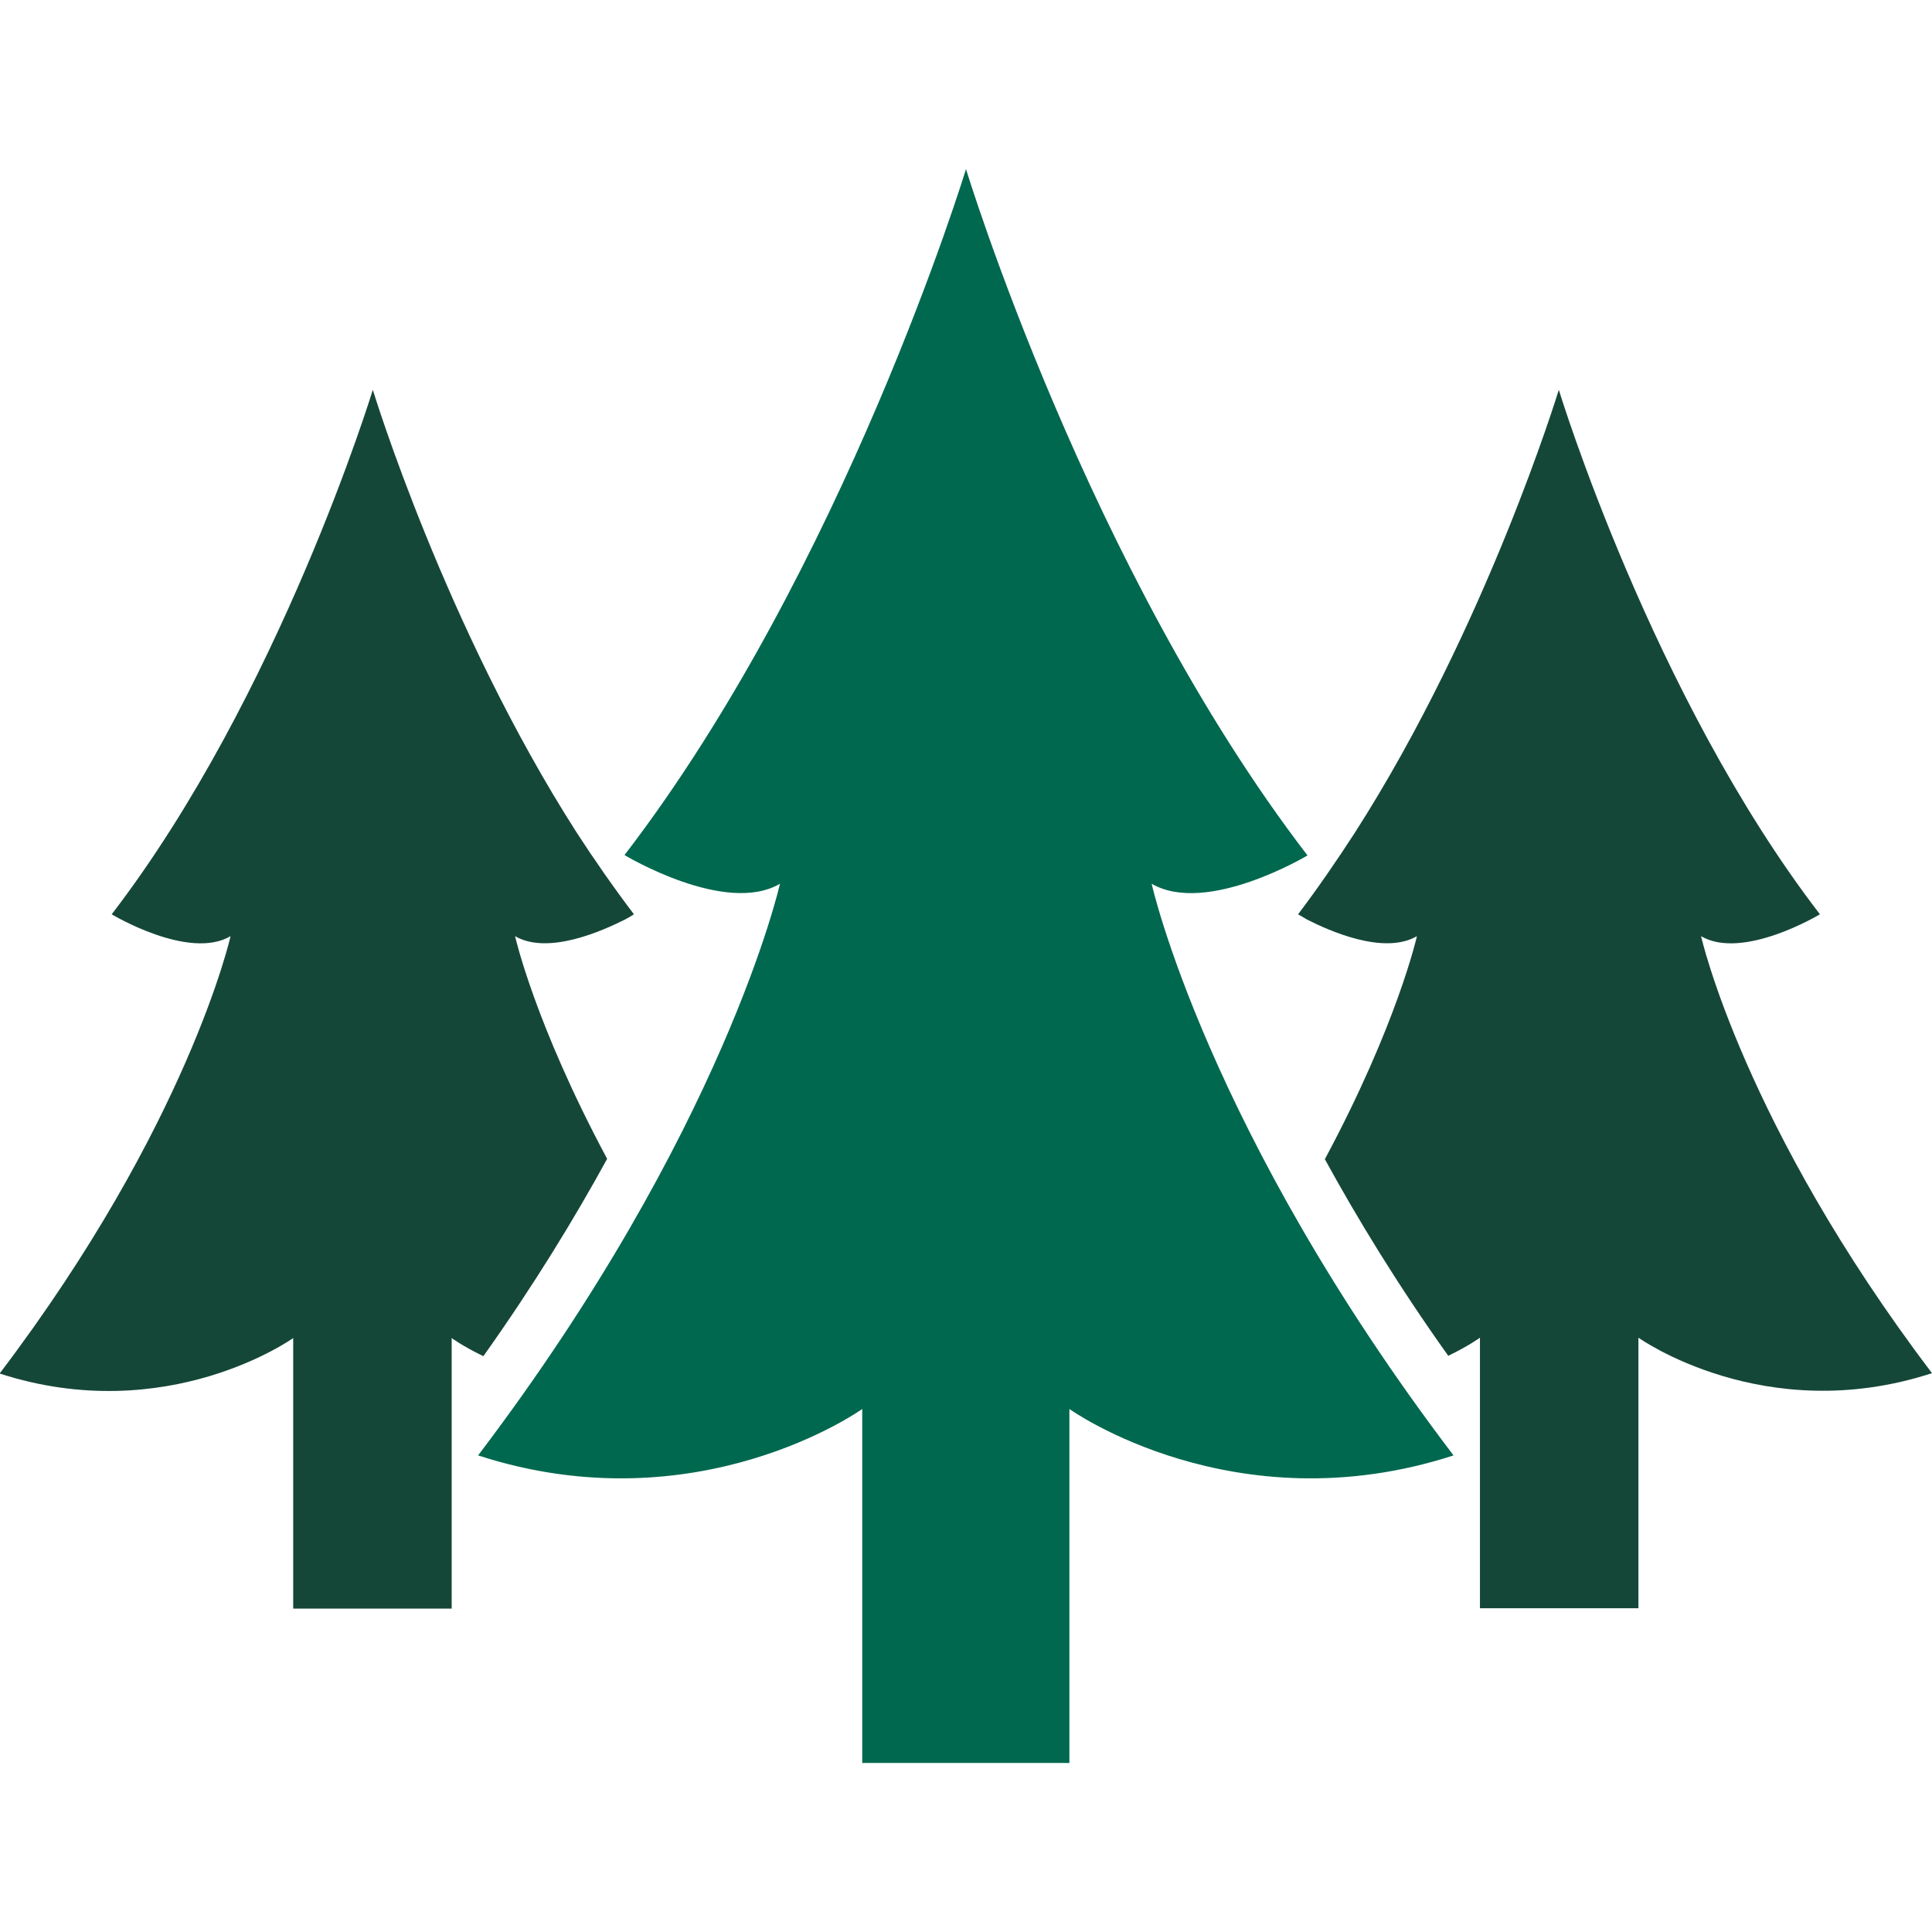 <?xml version="1.0" encoding="utf-8"?>
<!-- Generator: Adobe Illustrator 25.4.1, SVG Export Plug-In . SVG Version: 6.00 Build 0)  -->
<svg version="1.1" id="_x32_" xmlns="http://www.w3.org/2000/svg" xmlns:xlink="http://www.w3.org/1999/xlink" x="0px" y="0px"
	 viewBox="0 0 512 512" style="enable-background:new 0 0 512 512;" xml:space="preserve">
<style type="text/css">
	.st0{fill:#00684F;}
	.st1{fill:#154738;}
</style>
<g>
	<path class="st0" d="M346.5,226.7C288.3,150.9,256,44.8,256,44.8s-32.3,106-90.5,181.8c0,0,26.7,16.1,41.2,7.6
		c0,0-14.6,65.3-80,151.5c58.2,18.9,101.8-12.3,101.8-12.3v93.8h21h12.9h21v-93.8c0,0,43.6,31.2,101.8,12.3
		c-65.5-86.2-80-151.5-80-151.5C319.8,242.7,346.5,226.7,346.5,226.7z"/>
	<path class="st1" d="M160.9,307.1c-19.2-35.8-24.4-59-24.4-59c8.8,5.1,23.3-1.5,29.1-4.4c1.5-0.8,2.4-1.4,2.4-1.4
		c-5.3-7-10.4-14.3-15.2-21.7c-34.9-54.5-54-117.3-54-117.3s-24.7,81-69.2,139c0,0,20.4,12.3,31.5,5.8c0,0-11.2,50-61.2,115.9
		c44.5,14.4,77.8-9.4,77.8-9.4v71.7h42v-71.7c0,0,3,2.2,8.4,4.8C141.6,340.4,152.3,322.8,160.9,307.1z"/>
	<path class="st1" d="M450.8,248.1c11.1,6.5,31.5-5.8,31.5-5.8c-44.5-57.9-69.2-139-69.2-139s-19.1,62.8-54,117.3
		c-4.8,7.4-9.8,14.7-15.1,21.7c0,0,0.9,0.5,2.4,1.4c5.7,2.9,20.3,9.5,29.1,4.4c0,0-5.2,23.3-24.4,59.1c8.6,15.7,19.3,33.3,32.7,52.1
		c5.4-2.6,8.4-4.8,8.4-4.8v71.7h42v-71.7c0,0,33.4,23.9,77.8,9.4C462,298,450.8,248.1,450.8,248.1z"/>
</g>
</svg>

